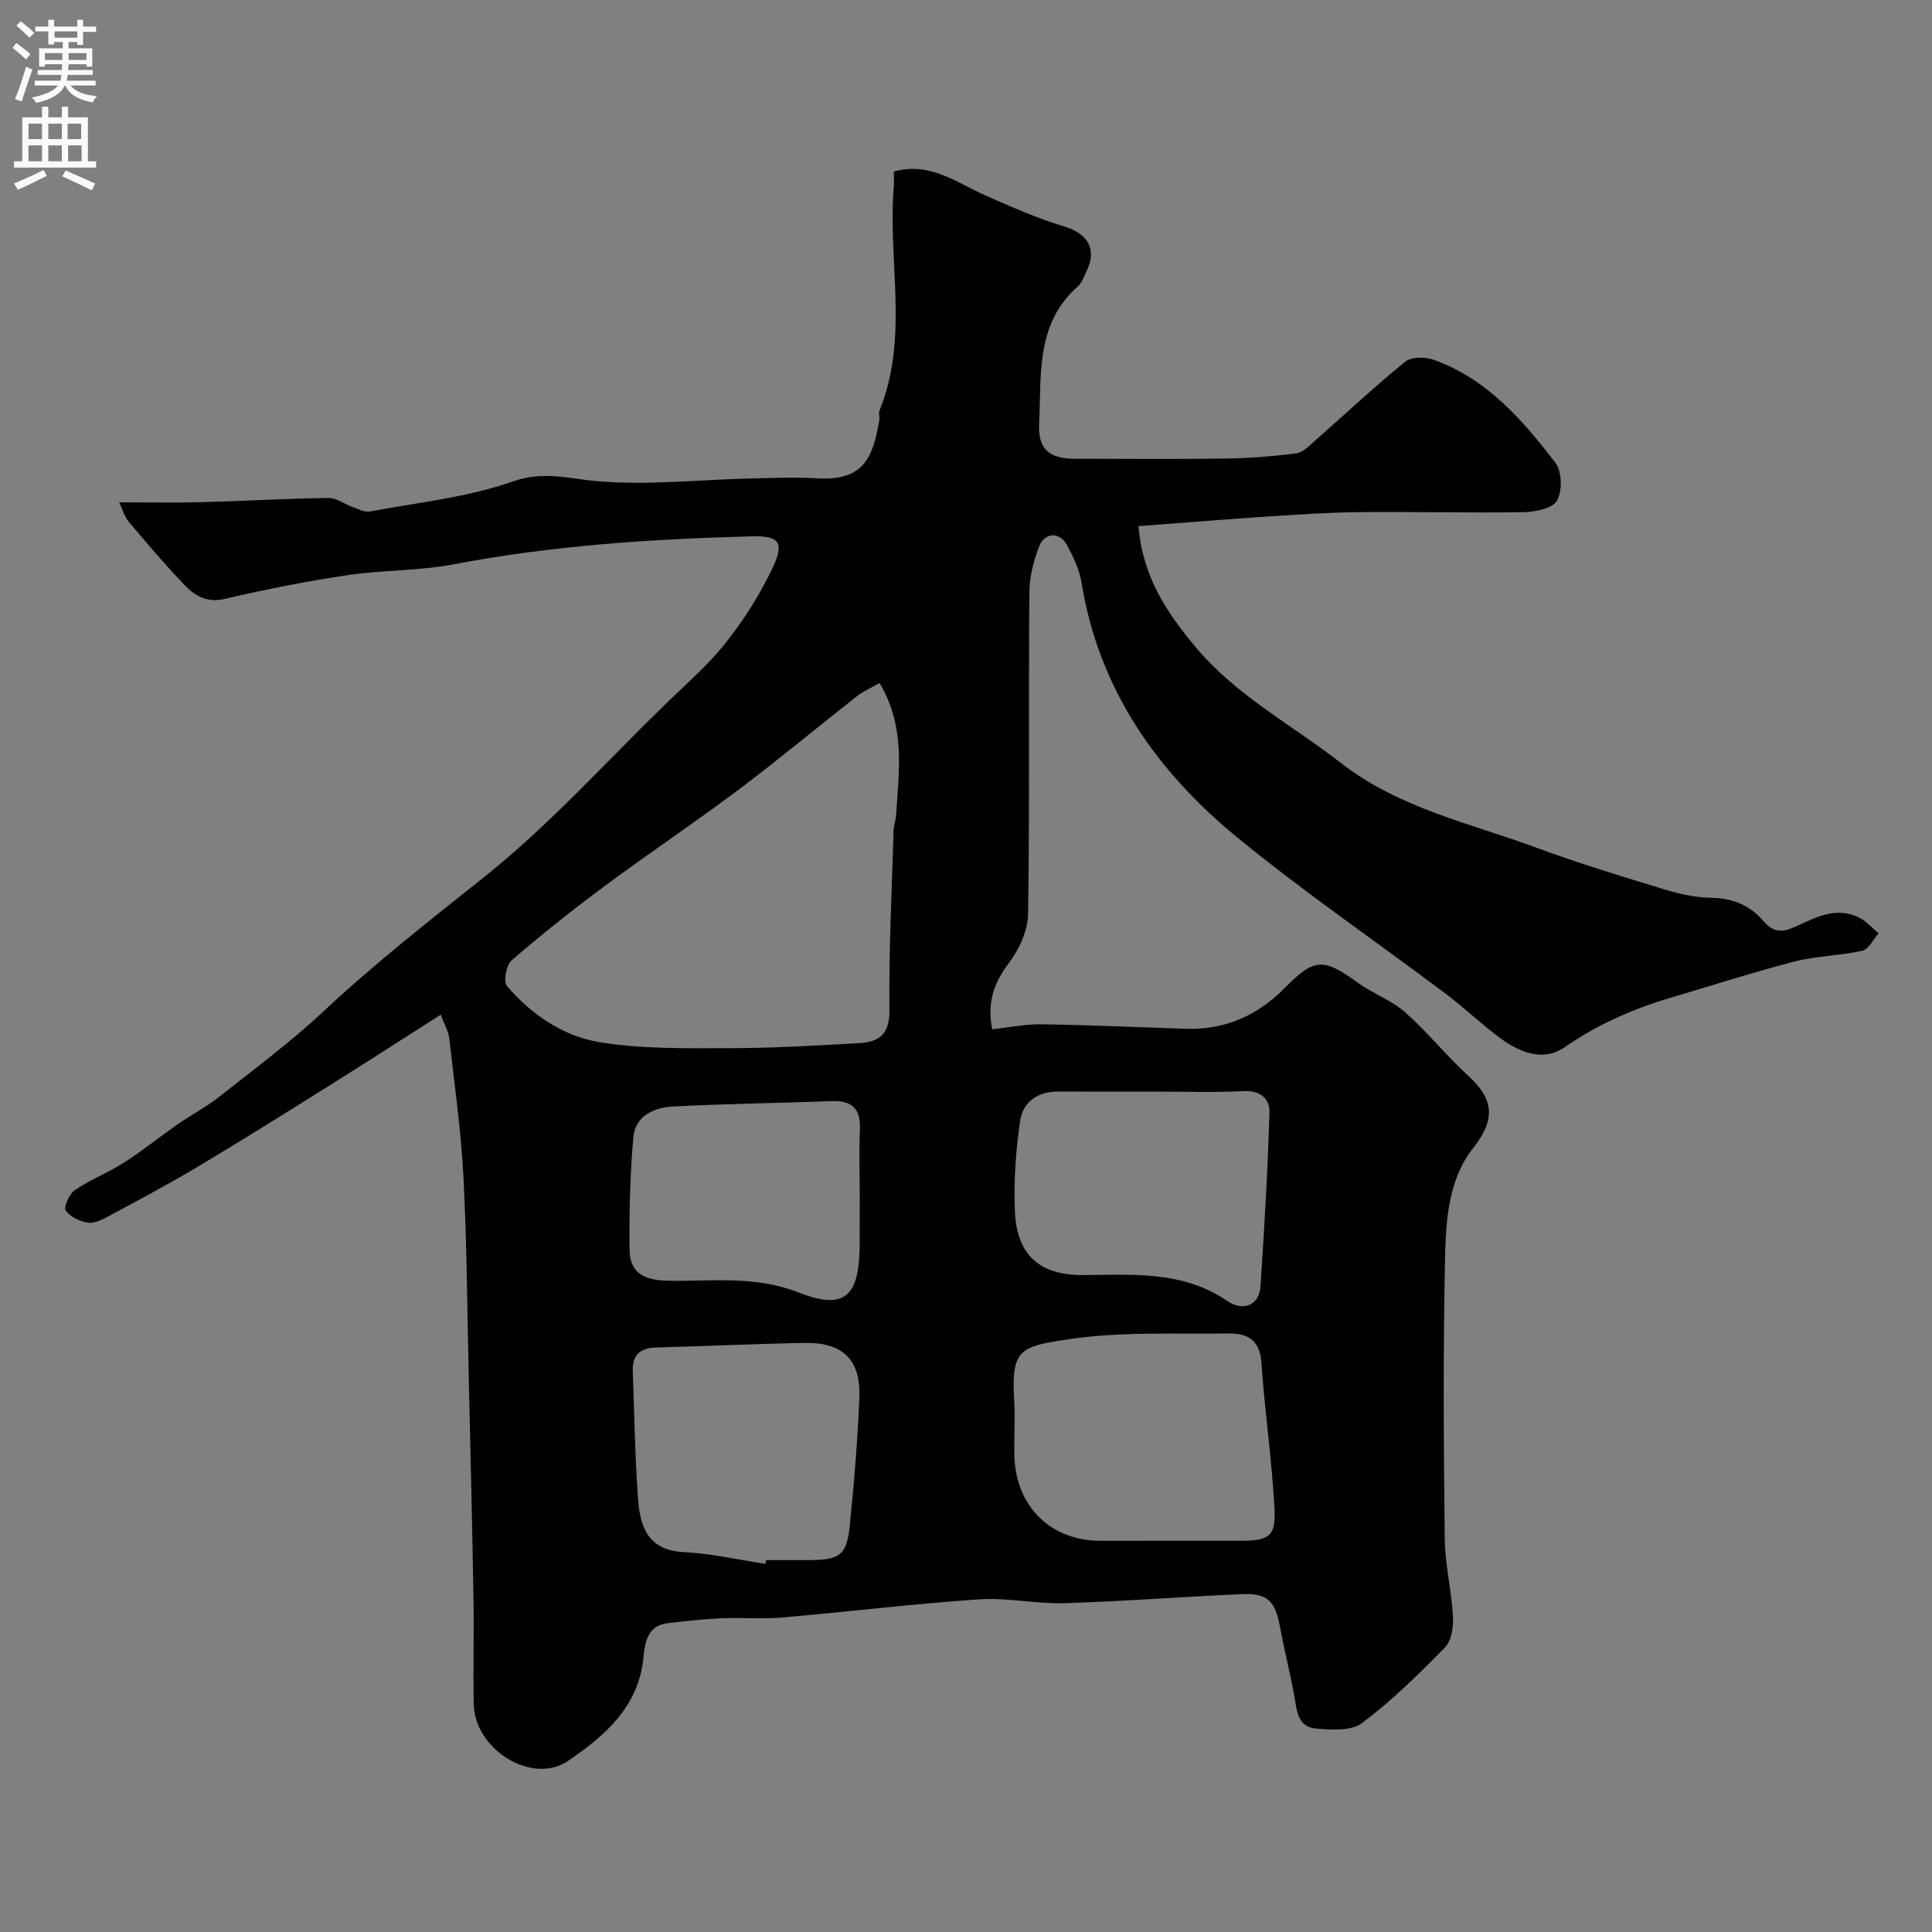 <svg enable-background="new 0 0 400 400" viewBox="0 0 400 400" xmlns="http://www.w3.org/2000/svg"><rect x="0" y="0" width="400" height="400" fill="#808080" stroke="none"/><path d="m235.71 108.93c.86 10.6 6.01 18.11 11.93 25.16 8.37 9.96 19.9 16.03 29.99 23.88 12.05 9.39 26.75 12.46 40.59 17.58 8.54 3.16 17.27 5.81 25.98 8.47 3.25.99 6.68 1.82 10.04 1.86 4.49.05 8.09 1.56 10.88 4.83 1.97 2.31 3.77 2.42 6.43 1.22 4.26-1.92 8.63-4.41 13.5-1.88 1.46.76 2.61 2.11 3.9 3.19-1.12 1.25-2.06 3.3-3.39 3.6-4.59 1.04-9.44 1.05-13.98 2.22-8.64 2.23-17.14 4.99-25.71 7.52-7.84 2.32-15.14 5.54-21.96 10.26-4.52 3.13-9.53.94-13.64-2.15-3.8-2.85-7.25-6.17-11.05-9.02-14.34-10.77-29.18-20.92-43.04-32.27-16.73-13.71-28.71-30.76-32.26-52.8-.43-2.67-1.69-5.29-2.99-7.7-1.55-2.88-4.69-2.75-5.86.39-1.12 2.99-1.94 6.3-1.96 9.47-.16 22.17.08 44.34-.26 66.5-.05 3.43-1.83 7.3-3.96 10.11-3.12 4.12-4.56 8.19-3.47 13.73 3.49-.37 6.86-1.08 10.23-1.03 9.94.15 19.87.6 29.8.93 8.18.27 14.97-2.76 20.67-8.57 6-6.11 7.95-6.09 14.93-1.02 3.13 2.27 6.98 3.64 9.85 6.16 4.65 4.1 8.56 9.03 13.15 13.22 5.29 4.84 5.59 9.05.97 14.88-5.39 6.81-5.69 15.64-5.86 23.92-.39 18.99-.26 38-.04 57 .06 5.36 1.4 10.7 1.7 16.08.12 2.14-.29 5.01-1.64 6.4-5.43 5.54-11.01 11.04-17.19 15.68-2.24 1.68-6.37 1.4-9.56 1.12-3.94-.34-3.93-3.98-4.5-7-.87-4.63-2.02-9.21-2.88-13.85-1.03-5.58-2.56-7.21-8.02-6.97-12.21.53-24.4 1.5-36.61 1.87-5.92.18-11.91-1.19-17.79-.79-13.59.92-27.14 2.59-40.71 3.76-4.14.36-8.33-.03-12.49.15-3.77.17-7.53.59-11.28 1.03-4.09.49-4.65 4.11-4.91 6.94-.96 10.37-8.05 16.39-15.6 21.55-7.43 5.08-19.33-2.32-19.55-11.66-.17-7.33.07-14.67-.06-22-.26-15.27-.63-30.54-.98-45.81-.32-13.77-.38-27.55-1.09-41.3-.5-9.65-1.86-19.25-2.95-28.86-.15-1.35-.93-2.63-1.76-4.85-8.41 5.36-16.28 10.44-24.23 15.41-8.81 5.52-17.63 11.03-26.56 16.36-5.74 3.42-11.66 6.55-17.55 9.72-1.42.76-3.1 1.74-4.55 1.58-1.71-.19-3.77-1.17-4.74-2.49-.49-.67.7-3.46 1.85-4.24 3.22-2.19 6.94-3.63 10.23-5.74 3.85-2.46 7.41-5.35 11.16-7.96 2.81-1.95 5.88-3.55 8.55-5.66 7.34-5.8 14.88-11.4 21.69-17.78 10.58-9.91 21.94-18.76 33.25-27.79 13.37-10.66 24.95-23.58 37.27-35.56 4.3-4.18 8.91-8.15 12.61-12.82 3.8-4.79 7.16-10.09 9.77-15.61 2.47-5.23 1.28-6.6-4.27-6.46-20.71.54-41.34 1.89-61.77 5.79-7.23 1.38-14.76 1.17-22.06 2.26-8.51 1.27-16.97 2.93-25.34 4.9-3.78.89-6.25-.66-8.43-2.95-3.98-4.17-7.74-8.56-11.44-12.98-.95-1.14-1.37-2.73-2.01-4.06 6.05 0 11.55.12 17.05-.03 8.77-.23 17.54-.75 26.31-.87 1.67-.02 3.35 1.32 5.06 1.92 1.15.41 2.45 1.08 3.55.87 9.91-1.86 20.13-2.9 29.54-6.21 6.38-2.24 11.49-.57 17.42-.06 10.5.91 21.17-.31 31.78-.56 4.66-.11 9.35-.29 14-.02 9.47.55 11.39-4.44 12.66-12.07.11-.65-.18-1.41.05-1.99 6.15-15.13 1.67-30.94 2.95-46.38.08-.97.01-1.96.01-3.09 7.55-2.1 13.04 2.37 19.06 5 5.31 2.32 10.65 4.71 16.19 6.37 4.79 1.43 6.85 4.58 4.74 9.08-.55 1.18-1.02 2.56-1.94 3.38-8.73 7.74-7.48 18.31-7.97 28.29-.27 5.37 2.07 7.35 7.45 7.35 10.33.01 20.67.11 31-.04 4.94-.07 9.89-.45 14.79-1.08 1.4-.18 2.73-1.61 3.92-2.66 6.2-5.44 12.21-11.11 18.61-16.3 1.29-1.05 4.21-1.03 5.98-.39 10.99 3.95 18.37 12.46 25.17 21.35 1.36 1.78 1.41 5.85.27 7.83-.94 1.62-4.54 2.31-6.98 2.35-11.36.18-22.73-.13-34.09-.01-6.6.07-13.21.55-19.8.98-8.4.56-16.74 1.24-25.75 1.92zm-53.6 32.48c-1.91 1.09-3.42 1.73-4.66 2.71-8.18 6.42-16.18 13.1-24.5 19.35-9.13 6.86-18.64 13.21-27.82 20.02-6.58 4.88-13 9.99-19.19 15.33-1.12.96-1.76 4.41-.99 5.32 5.01 5.85 11.55 10.33 18.94 11.59 8.9 1.51 18.14 1.28 27.23 1.28 8.95 0 17.9-.54 26.84-1.05 4.02-.23 6.24-1.83 6.19-6.79-.14-12.43.5-24.87.86-37.3.03-.97.42-1.93.49-2.9.6-9.16 2.03-18.41-3.39-27.56zm58.75 177.59h15.97c5.9-.01 7.35-.88 7.04-6.67-.54-10.13-2.03-20.2-2.72-30.32-.31-4.61-3-5.98-6.68-5.93-11.25.16-22.65-.44-33.68 1.26-9.44 1.45-11.42 2.06-10.83 12.15.23 3.81 0 7.65.04 11.48.11 10.72 7.38 18.04 17.87 18.04 4.34-.01 8.66-.01 12.99-.01zm-1.85-93c-6.65 0-13.3.03-19.95-.01-4.24-.02-7.28 2.2-7.85 6.05-.91 6.16-1.35 12.49-1.09 18.71.38 9.12 5.15 13.27 14.06 13.24 10.33-.04 20.71-1 30.02 5.44 2.57 1.78 6.47 1.45 6.78-3.22.79-11.98 1.5-23.96 1.85-35.96.08-2.77-1.92-4.52-5.37-4.35-6.14.32-12.3.1-18.45.1zm-80.52 97.78c.04-.26.08-.52.11-.78h8.99c6.22-.01 7.72-1.02 8.33-7.02.91-8.83 1.63-17.69 2-26.55.33-7.9-3.39-11.53-11.3-11.39-10.26.18-20.51.67-30.77.94-3.27.09-4.96 1.55-4.84 4.84.31 8.81.46 17.64 1.08 26.43.41 5.74 1.99 10.72 9.45 11.09 5.68.29 11.3 1.59 16.95 2.44zm19.51-76.51c0-4.5-.15-9 .04-13.48.18-4.32-1.71-5.98-5.94-5.82-10.92.43-21.85.54-32.77 1.12-3.87.21-7.81 1.91-8.2 6.32-.69 7.69-.85 15.45-.79 23.18.04 5.11 3.11 6.5 8.21 6.58 8.93.14 17.77-1.12 26.84 2.44 9.75 3.82 12.6.64 12.6-10.36.01-3.32.01-6.65.01-9.98z" fill="#000001"/><g fill="#fafafb"><path d="m2.6 9.9.8-1c.9.7 1.9 1.4 2.9 2.3l-.9 1.1c-1.1-1-2-1.8-2.8-2.4zm.5 10.6c.9-2.1 1.6-4.3 2.3-6.7.4.2.8.4 1.3.6-.7 2.1-1.5 4.3-2.2 6.6zm.3-15.2.9-.9c1 .8 2 1.6 2.8 2.4l-1 1c-.9-.9-1.8-1.7-2.7-2.5zm12.6-1.2h1.2v1.4h2.7v1.1h-2.7v2.7h-1.2v-.6h-1.8v1.3h4.9v3.8h-1.2v-.5h-3.7c0 .4-.1.9-.1 1.2h5.1v1h-5.2c0 .5-.1.9-.2 1.2h6v1h-5.2c1.1 1.3 2.9 2 5.5 2.2-.4.4-.7.8-.9 1.3-2.9-.5-4.8-1.6-5.7-3.5h-.1c-.8 1.7-2.7 2.9-5.9 3.6-.2-.4-.6-.8-.9-1.1 2.8-.6 4.6-1.4 5.4-2.5h-4.8v-1h5.3c.1-.3.2-.7.2-1.2h-4.9v-1h5c0-.4 0-.8.1-1.2h-3.6v.5h-1.2v-3.8h4.9v-1.3h-1.8v.5h-1.2v-2.7h-2.7v-1h2.7v-1.4h1.2v1.4h4.8zm-6.7 8.3h3.6c0-.4 0-.9 0-1.4h-3.6zm1.9-4.6h4.8v-1.3h-4.7v1.3zm6.7 3.2h-3.7v1.4h3.7v-2.4z"/><path d="m8.7 22.1h1.3v2.2h2.8v-2.2h1.3v2.2h4.1v9.1h1.7v1.3h-17v-1.3h1.7v-9.1h4.1zm.3 13.1.7 1.2c-1.8.9-3.8 1.9-6 2.9-.2-.4-.5-.8-.8-1.3 2.3-1 4.4-1.9 6.1-2.8zm-3.1-6.4h2.8v-3.2h-2.8zm0 4.6h2.8v-3.3h-2.8zm4.1-4.6h2.8v-3.2h-2.8zm0 4.6h2.8v-3.3h-2.8zm3.6 1.9c2.1.9 4.1 1.8 6.1 2.7l-.7 1.4c-2.2-1.1-4.2-2-6.1-2.9zm3.2-9.7h-2.8v3.2h2.8zm-2.7 7.8h2.8v-3.3h-2.8z"/></g></svg>